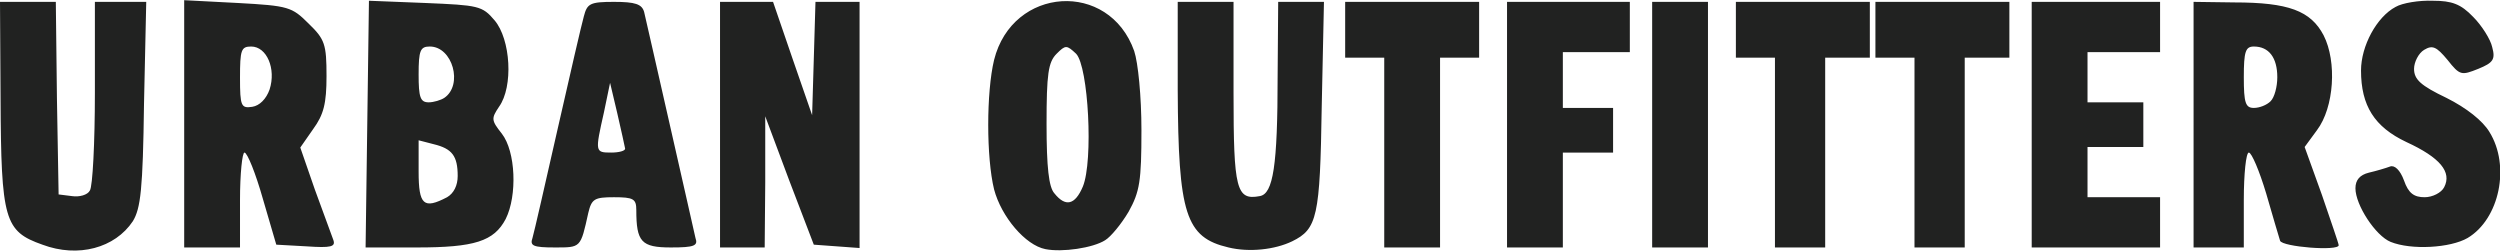 <svg xmlns="http://www.w3.org/2000/svg" width="2500" height="251" viewBox="0 0 447.9 44.9"><path d="M7.6 43.8C.8 41.4.2 39.4.1 17.6L0 .3h10l.2 17.3.3 17.2 2.4.3c1.3.2 2.8-.2 3.2-1 .5-.7.9-8.6.9-17.5V.3h9.2l-.4 18.3c-.2 15.3-.6 18.7-2 21-3.2 4.8-9.8 6.6-16.2 4.2zm179.7.8c-3.6-.7-7.9-5.8-9.2-10.7-1.4-5.7-1.4-17.4 0-23.2 3.3-13.2 20.6-14.3 25.1-1.6.7 2.1 1.3 8.1 1.3 14.2 0 9.1-.3 11-2.3 14.6-1.3 2.2-3.2 4.5-4.2 5.1-2.2 1.4-7.7 2.2-10.7 1.6zm6.7-11.2c1.9-4.6 1-21.5-1.2-23.8-1.7-1.6-1.9-1.6-3.5 0-1.5 1.5-1.8 3.6-1.8 12.6 0 7.7.4 11.3 1.4 12.4 2 2.5 3.7 2.1 5.1-1.2zm26.1 10.9c-7.7-1.8-9-6-9.1-28.2V.3h10v16.4c0 17.2.5 19.2 4.7 18.4 2.4-.4 3.2-5.4 3.2-21.5L229 .3h8.2l-.4 18.8c-.3 19.7-.8 21.9-5.3 24.1-3.1 1.5-7.7 2-11.4 1.1zM33 22.2V0l9.6.5c9.1.5 9.7.7 12.7 3.7 2.9 2.8 3.2 3.7 3.2 9.4 0 4.9-.5 6.9-2.4 9.5l-2.3 3.3 2.6 7.5c1.5 4.1 3 8.2 3.3 9 .5 1.3-.4 1.5-4.8 1.2l-5.4-.3-2.4-8.2c-1.3-4.6-2.8-8.3-3.3-8.3-.4 0-.8 3.8-.8 8.5v8.5H33V22.2zM48.3 16c1.2-3.7-.5-7.7-3.3-7.7-1.8 0-2 .6-2 5.6 0 5.1.2 5.5 2.2 5.2 1.3-.2 2.5-1.4 3.1-3.1zm17.5 6.2L66.1.1l10.1.4c9.5.4 10.2.5 12.4 3.1 2.9 3.4 3.4 11.9.8 15.5-1.4 2.1-1.4 2.4.5 4.8 2.5 3.2 2.8 11.1.7 15.3-2.1 4-5.6 5.1-15.9 5.1h-9.2l.3-22.1zm14.3 13.1c1.2-.7 1.9-2.1 1.9-3.8 0-3.6-1-4.9-4.3-5.7l-2.7-.7v5.6c0 6 .9 6.8 5.1 4.6zm-.5-17.8c3.4-2.3 1.5-9.2-2.6-9.2-1.7 0-2 .7-2 5 0 4.1.3 5 1.8 5 .9 0 2.2-.4 2.8-.8zm15.8 25.1c.3-1 2.3-9.8 4.5-19.5s4.3-18.8 4.7-20.2c.6-2.3 1.1-2.6 5.4-2.6 3.8 0 5 .4 5.4 1.8.2.9 2.3 10 4.6 20.2s4.4 19.3 4.6 20.3c.5 1.4-.2 1.7-4.4 1.7-5.3 0-6.2-1-6.2-6.7 0-2-.5-2.3-4-2.3s-4 .3-4.6 2.8c-1.4 6.3-1.3 6.2-6 6.2-3.9 0-4.5-.3-4-1.7zm16.6-16c-.1-.5-.7-3.3-1.4-6.3l-1.3-5.5-1.1 5.3c-1.6 7.1-1.6 7.2 1.3 7.2 1.4 0 2.5-.3 2.5-.7zm17-4.3V.3h9.5l3.5 10.2 3.5 10.1.3-10.1.3-10.2h7.9v44.1l-4.1-.3-4.1-.3-4.4-11.5-4.3-11.5v11.8l-.1 11.7h-8v-22zm119 5v-17h-7V.3h24v10h-7v34h-10v-17zm22-5V.3h22v9h-12v10h9v8h-9v17h-10v-22zm26 0V.3h10v44h-10v-22zm22 5v-17h-7V.3h24v10h-8v34h-9v-17zm25 0v-17h-7V.3h24v10h-8v34h-9v-17zm21-5V.3h23v9h-13v9h10v8h-10v9h13v9h-23v-22zm29 0V.3l7.3.1c9.7 0 13.7 1.5 16 5.9 2.4 4.7 1.9 12.9-1.2 17l-2.2 3 3.1 8.6c1.6 4.7 3 8.7 3 9 0 1.1-10.1.3-10.5-.8-.2-.7-1.4-4.6-2.5-8.5-1.2-4-2.6-7.3-3.1-7.3s-.9 3.8-.9 8.5v8.5h-9v-22zm13.8-4.2c.7-.7 1.2-2.6 1.2-4.3 0-3.5-1.5-5.5-4.2-5.5-1.5 0-1.8.9-1.8 5.5s.3 5.5 1.8 5.5c1 0 2.3-.5 3-1.2zm21.5 25.2c-2.7-1.1-6.3-6.6-6.3-9.6 0-1.5.8-2.4 2.4-2.8 1.3-.3 3-.8 3.8-1.1.8-.3 1.8.6 2.5 2.5.8 2.3 1.8 3 3.7 3 1.4 0 3-.8 3.5-1.8 1.4-2.7-.7-5.3-6.8-8.1-5.7-2.7-8.1-6.5-8.1-12.8 0-4.4 2.8-9.6 6.2-11.4 1.2-.7 4.2-1.2 6.7-1.1 3.4 0 5 .6 7.2 2.9 1.5 1.5 3.1 4 3.4 5.4.6 2.2.2 2.8-2.5 3.9-3 1.2-3.3 1.2-5.5-1.6-2-2.4-2.7-2.7-4.2-1.8-1 .6-1.8 2.2-1.8 3.4 0 1.9 1.2 3 5.8 5.2 3.6 1.8 6.5 4.1 7.7 6.1 3.8 6.1 1.8 15.6-3.9 19-3.1 1.8-10.1 2.2-13.8.7z" style="fill:#212221"/></svg>